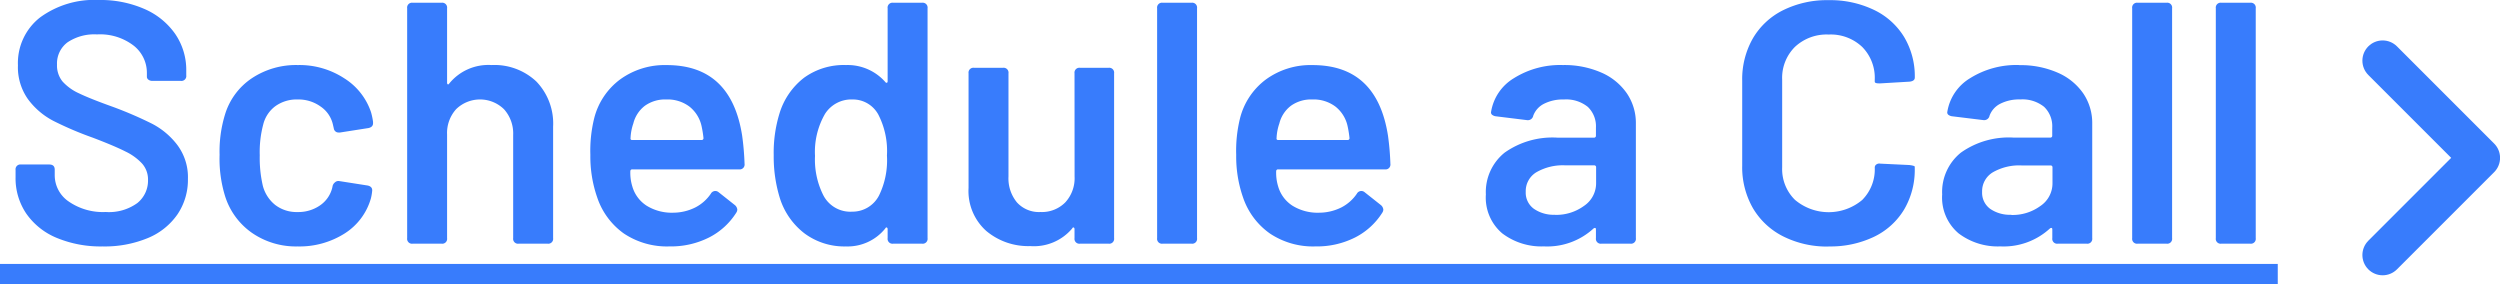 <?xml version="1.0"?>
<svg xmlns="http://www.w3.org/2000/svg" width="123.483" height="14.036" viewBox="0 0 123.483 14.036">
  <g id="Group_19908" data-name="Group 19908" transform="translate(51 -3160.964)">
    <path id="Path_8265" data-name="Path 8265" d="M5.066,17.136a5.65,5.65,0,0,1-2.27-.425,3.409,3.409,0,0,1-1.5-1.2,3.108,3.108,0,0,1-.527-1.793v-.357a.24.24,0,0,1,.272-.272H2.431q.272,0,.272.255v.272a1.57,1.57,0,0,0,.689,1.3,2.963,2.963,0,0,0,1.828.519,2.383,2.383,0,0,0,1.564-.442,1.419,1.419,0,0,0,.527-1.139,1.186,1.186,0,0,0-.289-.807,2.7,2.7,0,0,0-.825-.6q-.535-.272-1.606-.68a16.81,16.81,0,0,1-1.955-.833A3.649,3.649,0,0,1,1.386,9.868a2.72,2.72,0,0,1-.5-1.674A2.859,2.859,0,0,1,1.972,5.831a4.532,4.532,0,0,1,2.907-.867,5.416,5.416,0,0,1,2.252.442A3.591,3.591,0,0,1,8.653,6.639,3.145,3.145,0,0,1,9.2,8.466v.221a.24.24,0,0,1-.272.272H7.531a.309.309,0,0,1-.2-.06.178.178,0,0,1-.076-.144V8.568A1.705,1.705,0,0,0,6.6,7.216a2.722,2.722,0,0,0-1.811-.552,2.371,2.371,0,0,0-1.454.391,1.3,1.3,0,0,0-.519,1.1,1.249,1.249,0,0,0,.272.833,2.444,2.444,0,0,0,.816.587q.544.264,1.683.671a19.136,19.136,0,0,1,1.93.833,3.712,3.712,0,0,1,1.241,1.045A2.658,2.658,0,0,1,9.282,13.8a3.043,3.043,0,0,1-.51,1.743A3.306,3.306,0,0,1,7.31,16.719,5.565,5.565,0,0,1,5.066,17.136Zm9.639,0a3.821,3.821,0,0,1-2.261-.671,3.484,3.484,0,0,1-1.326-1.811,6.245,6.245,0,0,1-.272-2.04,6.21,6.21,0,0,1,.272-2.006,3.3,3.3,0,0,1,1.317-1.776,3.932,3.932,0,0,1,2.27-.655,4.045,4.045,0,0,1,2.312.663,3.157,3.157,0,0,1,1.309,1.666,3.235,3.235,0,0,1,.1.476v.068q0,.187-.221.238l-1.411.221h-.068a.232.232,0,0,1-.238-.2l-.051-.221a1.462,1.462,0,0,0-.595-.858A1.875,1.875,0,0,0,14.7,9.877a1.8,1.8,0,0,0-1.1.332,1.6,1.6,0,0,0-.6.91,5.29,5.29,0,0,0-.17,1.513,6.093,6.093,0,0,0,.153,1.513,1.789,1.789,0,0,0,.612.943,1.73,1.73,0,0,0,1.105.349,1.875,1.875,0,0,0,1.113-.332,1.486,1.486,0,0,0,.6-.875l.017-.085a.325.325,0,0,1,.111-.17.25.25,0,0,1,.212-.068l1.411.221q.221.051.221.238a2.387,2.387,0,0,1-.068.408A3.03,3.03,0,0,1,17.017,16.5,4.163,4.163,0,0,1,14.7,17.136Zm9.571-8.959a3.016,3.016,0,0,1,2.219.816,2.992,2.992,0,0,1,.825,2.227v5.508a.24.24,0,0,1-.272.272H25.619a.24.24,0,0,1-.272-.272v-5.1a1.786,1.786,0,0,0-.451-1.267,1.693,1.693,0,0,0-2.363-.008,1.755,1.755,0,0,0-.45,1.258v5.117a.24.24,0,0,1-.272.272H20.383a.24.24,0,0,1-.272-.272V5.372a.24.24,0,0,1,.272-.272h1.428a.24.24,0,0,1,.272.272V9.044q0,.068.034.085t.068-.034A2.488,2.488,0,0,1,24.276,8.177Zm8.976,7.293a2.465,2.465,0,0,0,1.1-.264,2.062,2.062,0,0,0,.757-.672.253.253,0,0,1,.221-.136.249.249,0,0,1,.153.051l.816.646a.332.332,0,0,1,.119.221.3.3,0,0,1-.051.153,3.418,3.418,0,0,1-1.343,1.224,4.177,4.177,0,0,1-1.955.442,3.828,3.828,0,0,1-2.253-.637A3.572,3.572,0,0,1,29.5,14.722a6.138,6.138,0,0,1-.34-2.108,6.668,6.668,0,0,1,.187-1.8,3.435,3.435,0,0,1,1.275-1.921,3.743,3.743,0,0,1,2.312-.714q3.179,0,3.723,3.485a13.124,13.124,0,0,1,.119,1.394.24.24,0,0,1-.272.272h-5.27a.09.09,0,0,0-.1.1,2.289,2.289,0,0,0,.1.748,1.681,1.681,0,0,0,.714.952A2.367,2.367,0,0,0,33.252,15.47Zm-.34-5.593a1.714,1.714,0,0,0-1.062.314,1.578,1.578,0,0,0-.569.875,2.492,2.492,0,0,0-.136.714q-.017.1.085.1h3.417a.09.09,0,0,0,.1-.1,5.124,5.124,0,0,0-.1-.612,1.683,1.683,0,0,0-.6-.944A1.793,1.793,0,0,0,32.912,9.877ZM43.843,5.372a.24.24,0,0,1,.272-.272h1.428a.24.24,0,0,1,.272.272V16.728a.24.24,0,0,1-.272.272H44.115a.24.24,0,0,1-.272-.272v-.442q0-.068-.042-.085t-.077.051a2.389,2.389,0,0,1-1.938.884,3.3,3.3,0,0,1-2.04-.637,3.525,3.525,0,0,1-1.224-1.743,6.923,6.923,0,0,1-.306-2.125,6.59,6.59,0,0,1,.289-2.074,3.517,3.517,0,0,1,1.207-1.751,3.343,3.343,0,0,1,2.074-.629,2.484,2.484,0,0,1,1.938.833q.034.051.077.042t.042-.076Zm-.425,9.248a3.959,3.959,0,0,0,.391-1.972,3.925,3.925,0,0,0-.425-2.023,1.426,1.426,0,0,0-1.275-.748,1.538,1.538,0,0,0-1.36.714,3.742,3.742,0,0,0-.493,2.074,3.91,3.91,0,0,0,.408,1.938,1.5,1.5,0,0,0,1.428.816A1.474,1.474,0,0,0,43.418,14.62Zm9.656-6.035a.24.24,0,0,1,.272-.272h1.411a.24.24,0,0,1,.272.272v8.143a.24.24,0,0,1-.272.272H53.346a.24.24,0,0,1-.272-.272v-.442q0-.068-.042-.085t-.076.051a2.473,2.473,0,0,1-2.074.867,3.221,3.221,0,0,1-2.167-.748,2.642,2.642,0,0,1-.875-2.125V8.585a.24.24,0,0,1,.272-.272h1.428a.24.24,0,0,1,.272.272v5.1a1.867,1.867,0,0,0,.417,1.275,1.466,1.466,0,0,0,1.165.476,1.622,1.622,0,0,0,1.224-.476,1.759,1.759,0,0,0,.459-1.275ZM57.426,17a.24.24,0,0,1-.272-.272V5.372a.24.24,0,0,1,.272-.272h1.428a.24.24,0,0,1,.272.272V16.728a.24.24,0,0,1-.272.272Zm7.735-1.53a2.465,2.465,0,0,0,1.1-.264,2.062,2.062,0,0,0,.757-.672.253.253,0,0,1,.221-.136.249.249,0,0,1,.153.051l.816.646a.332.332,0,0,1,.119.221.3.3,0,0,1-.051.153,3.418,3.418,0,0,1-1.343,1.224,4.177,4.177,0,0,1-1.955.442,3.828,3.828,0,0,1-2.252-.637A3.572,3.572,0,0,1,61.4,14.722a6.138,6.138,0,0,1-.34-2.108,6.668,6.668,0,0,1,.187-1.8,3.435,3.435,0,0,1,1.275-1.921,3.743,3.743,0,0,1,2.312-.714q3.179,0,3.723,3.485a13.125,13.125,0,0,1,.119,1.394.24.24,0,0,1-.272.272h-5.27a.09.09,0,0,0-.1.1,2.289,2.289,0,0,0,.1.748,1.681,1.681,0,0,0,.714.952A2.367,2.367,0,0,0,65.161,15.47Zm-.34-5.593a1.714,1.714,0,0,0-1.062.314,1.578,1.578,0,0,0-.569.875,2.492,2.492,0,0,0-.136.714q-.017.1.085.1h3.417a.09.09,0,0,0,.1-.1,5.122,5.122,0,0,0-.1-.612,1.683,1.683,0,0,0-.6-.944A1.793,1.793,0,0,0,64.821,9.877ZM77.2,8.177a4.545,4.545,0,0,1,1.9.374A2.954,2.954,0,0,1,80.359,9.58a2.6,2.6,0,0,1,.442,1.487v5.661a.24.24,0,0,1-.272.272H79.1a.24.24,0,0,1-.272-.272V16.3q0-.068-.034-.076a.112.112,0,0,0-.085.026,3.38,3.38,0,0,1-2.448.884A3.2,3.2,0,0,1,74.2,16.49a2.313,2.313,0,0,1-.808-1.921,2.494,2.494,0,0,1,.927-2.066,4.087,4.087,0,0,1,2.609-.74h1.8a.09.09,0,0,0,.1-.1v-.391a1.324,1.324,0,0,0-.4-1.028,1.7,1.7,0,0,0-1.182-.366,2.049,2.049,0,0,0-.986.213,1.081,1.081,0,0,0-.527.586.271.271,0,0,1-.306.221L73.9,10.71a.376.376,0,0,1-.2-.076.144.144,0,0,1-.051-.144,2.38,2.38,0,0,1,1.131-1.666A4.3,4.3,0,0,1,77.2,8.177Zm-.391,7.4a2.327,2.327,0,0,0,1.428-.442,1.345,1.345,0,0,0,.6-1.122v-.782a.09.09,0,0,0-.1-.1H77.316a2.61,2.61,0,0,0-1.428.34,1.087,1.087,0,0,0-.527.969.98.98,0,0,0,.408.841A1.715,1.715,0,0,0,76.806,15.572Zm13.515,1.564a4.815,4.815,0,0,1-2.244-.5,3.615,3.615,0,0,1-1.5-1.4,4.065,4.065,0,0,1-.527-2.091v-4.2a4.065,4.065,0,0,1,.527-2.091,3.56,3.56,0,0,1,1.5-1.394,4.884,4.884,0,0,1,2.244-.493,4.989,4.989,0,0,1,2.227.476,3.52,3.52,0,0,1,1.5,1.343,3.785,3.785,0,0,1,.527,2.006q0,.17-.255.2l-1.445.085H92.8q-.2,0-.2-.085v-.1a2.167,2.167,0,0,0-.62-1.615,2.258,2.258,0,0,0-1.658-.612,2.287,2.287,0,0,0-1.666.612,2.151,2.151,0,0,0-.629,1.615v4.335a2.13,2.13,0,0,0,.629,1.6,2.576,2.576,0,0,0,3.324.009,2.139,2.139,0,0,0,.62-1.607.178.178,0,0,1,.076-.144.248.248,0,0,1,.2-.043l1.428.068q.272.034.272.085v.085a3.862,3.862,0,0,1-.527,2.031,3.5,3.5,0,0,1-1.5,1.351A4.989,4.989,0,0,1,90.321,17.136Zm9.418-8.959a4.545,4.545,0,0,1,1.9.374A2.954,2.954,0,0,1,102.9,9.58a2.6,2.6,0,0,1,.442,1.487v5.661a.24.24,0,0,1-.272.272h-1.428a.24.24,0,0,1-.272-.272V16.3q0-.068-.034-.076a.112.112,0,0,0-.085.026,3.38,3.38,0,0,1-2.448.884,3.2,3.2,0,0,1-2.065-.646,2.313,2.313,0,0,1-.808-1.921,2.494,2.494,0,0,1,.927-2.066,4.087,4.087,0,0,1,2.609-.74h1.8a.09.09,0,0,0,.1-.1v-.391a1.324,1.324,0,0,0-.4-1.028,1.7,1.7,0,0,0-1.182-.366,2.049,2.049,0,0,0-.986.213,1.081,1.081,0,0,0-.527.586.271.271,0,0,1-.306.221l-1.53-.187a.376.376,0,0,1-.2-.076.144.144,0,0,1-.051-.144,2.38,2.38,0,0,1,1.131-1.666A4.3,4.3,0,0,1,99.739,8.177Zm-.391,7.4a2.327,2.327,0,0,0,1.428-.442,1.345,1.345,0,0,0,.6-1.122v-.782a.09.09,0,0,0-.1-.1H99.858a2.61,2.61,0,0,0-1.428.34,1.087,1.087,0,0,0-.527.969.98.98,0,0,0,.408.841A1.715,1.715,0,0,0,99.348,15.572ZM105.587,17a.24.24,0,0,1-.272-.272V5.372a.24.24,0,0,1,.272-.272h1.428a.24.24,0,0,1,.272.272V16.728a.24.24,0,0,1-.272.272Zm4.131,0a.24.24,0,0,1-.272-.272V5.372a.24.24,0,0,1,.272-.272h1.428a.24.24,0,0,1,.272.272V16.728a.24.24,0,0,1-.272.272ZM0,18H112.506v1H0Z" transform="translate(-51 3156)" fill="#387cfc"/>
    <path id="Path_8124" data-name="Path 8124" d="M6238.652,1806l4.8,4.8-4.8,4.8" transform="translate(-6171.966 1357.961)" fill="none" stroke="#387cfc" stroke-linecap="round" stroke-linejoin="round" stroke-width="2"/>
  </g>
</svg>
